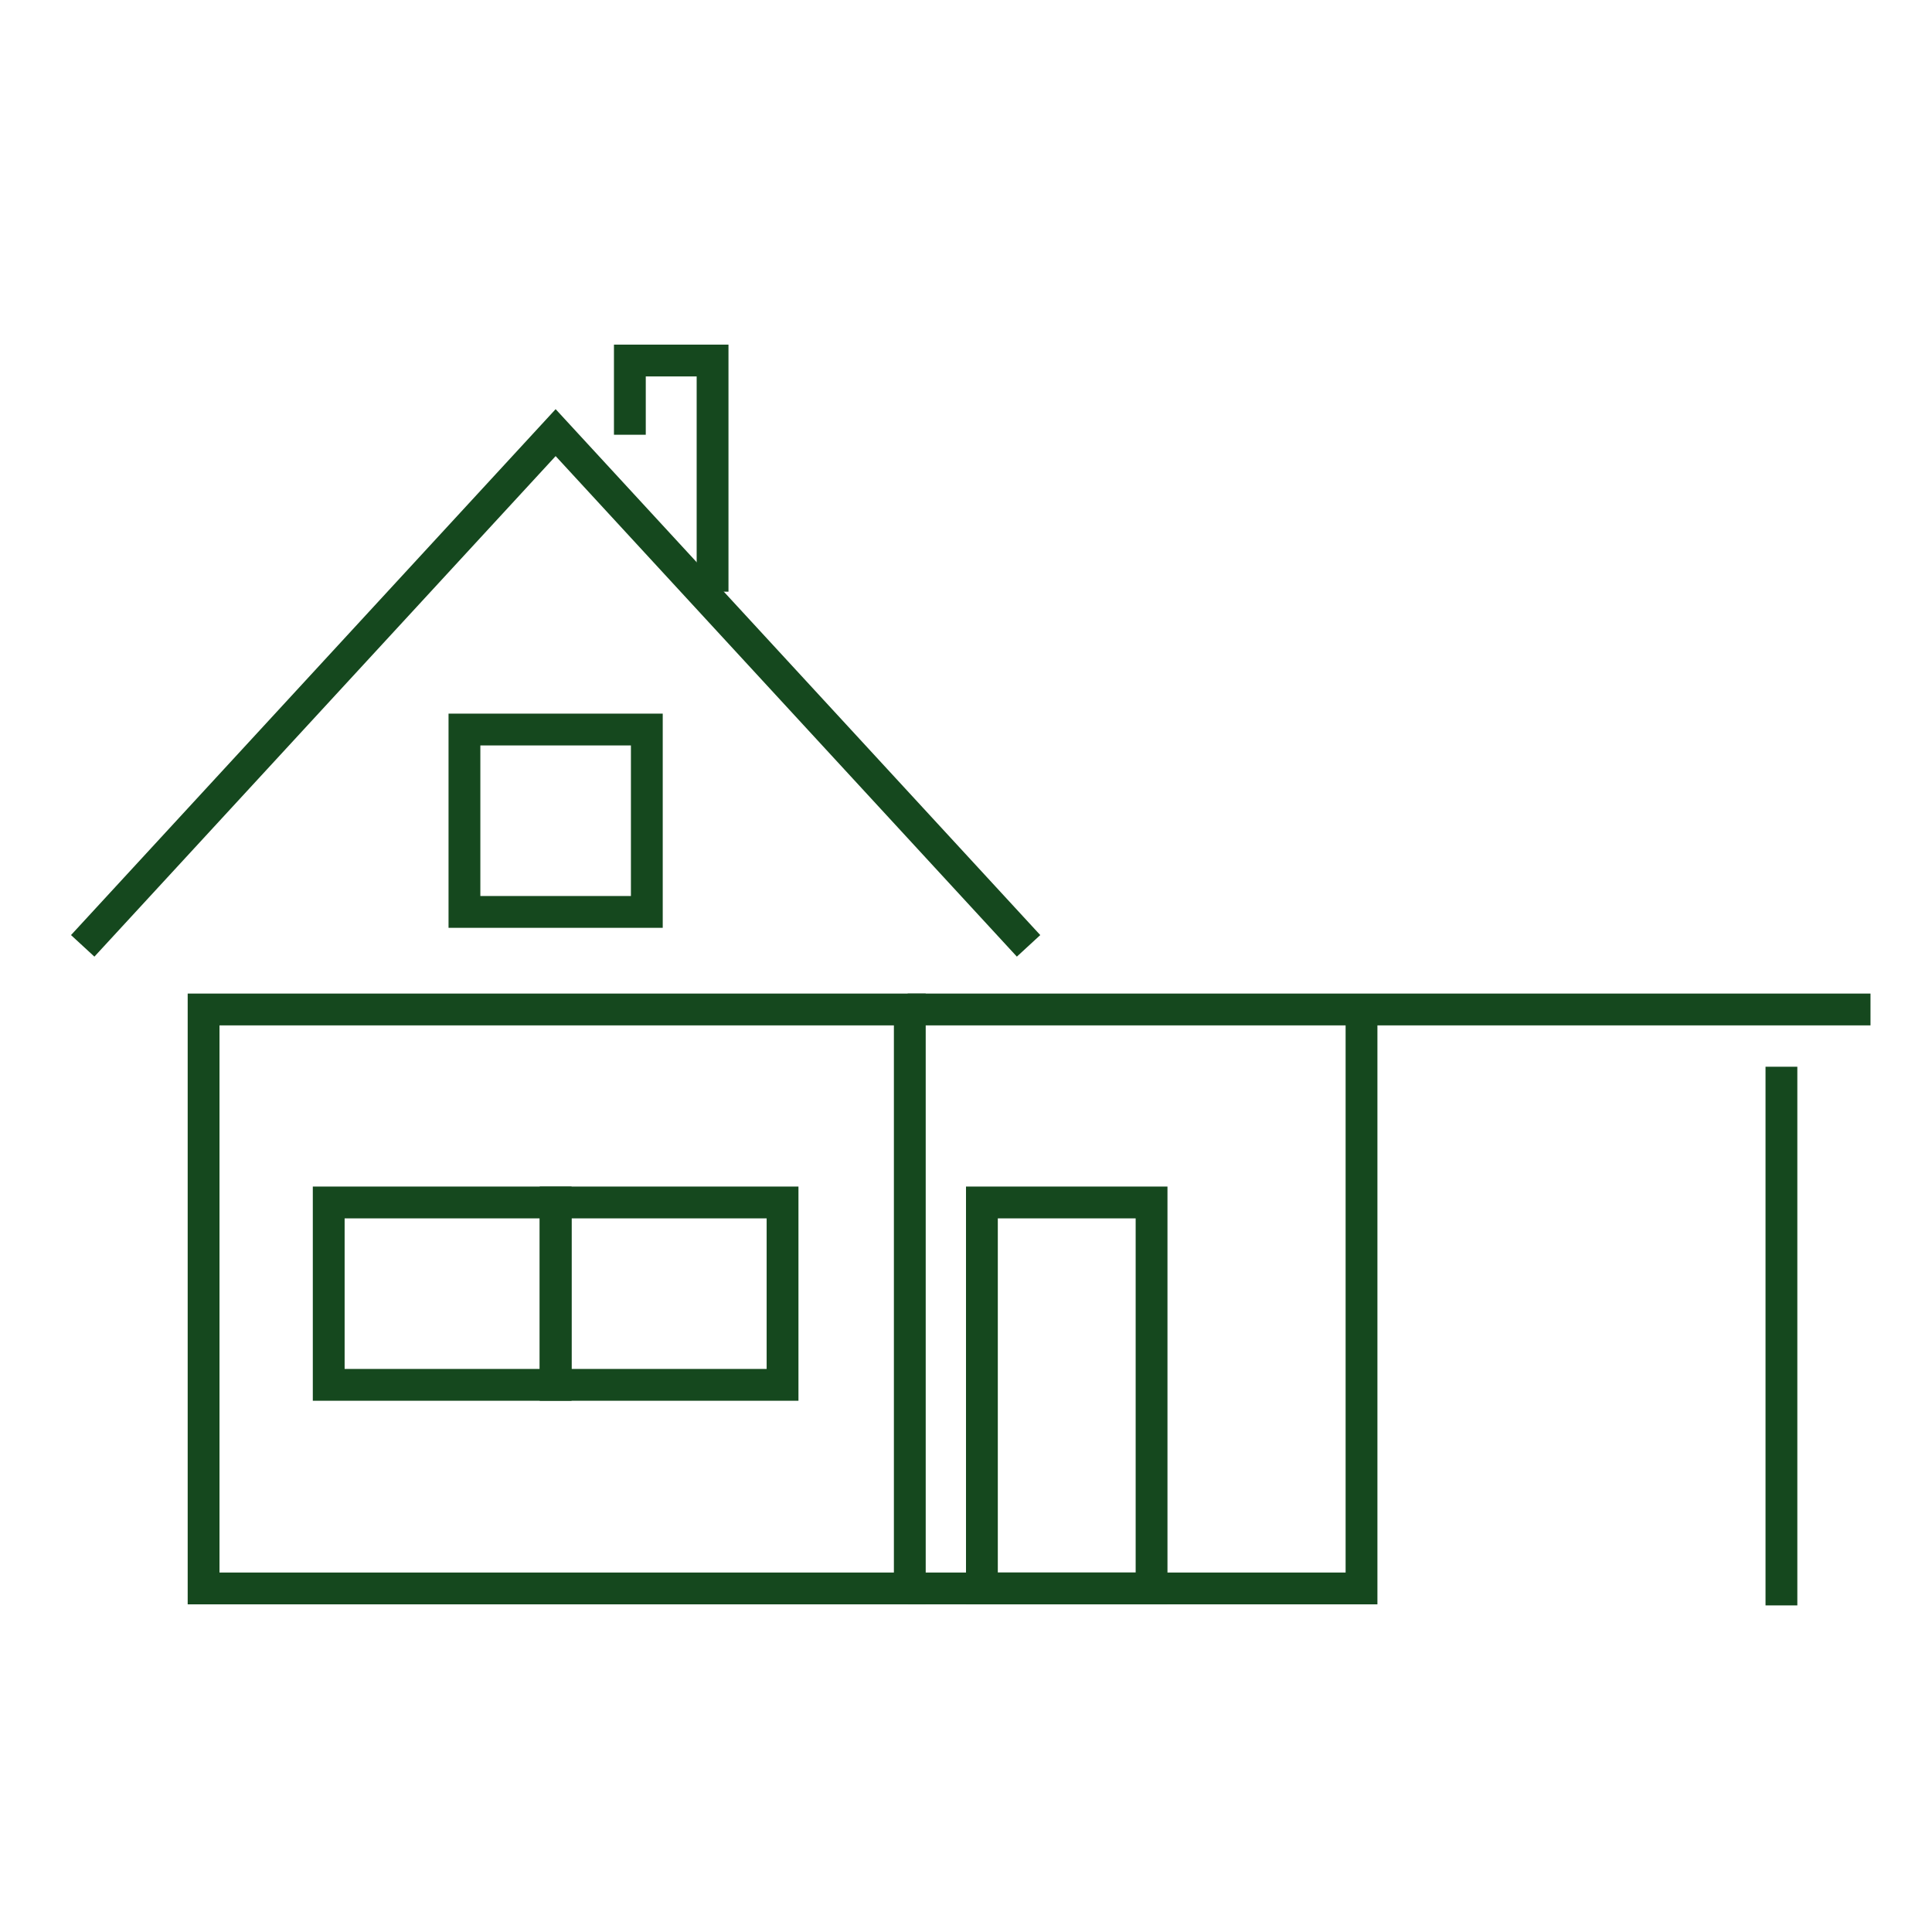 <?xml version="1.0" encoding="UTF-8"?>
<!-- Generator: Adobe Illustrator 27.4.1, SVG Export Plug-In . SVG Version: 6.00 Build 0)  -->
<svg xmlns="http://www.w3.org/2000/svg" xmlns:xlink="http://www.w3.org/1999/xlink" version="1.1" id="Vrstva_1" x="0px" y="0px" viewBox="0 0 91.1 91.1" style="enable-background:new 0 0 91.1 91.1;" xml:space="preserve">
<style type="text/css">
	.st0{fill:none;stroke:#15481E;stroke-width:1.5;stroke-miterlimit:10;}
</style>
<rect x="46.3" y="56.7" class="st0" width="8" height="18.2"></rect>
<polyline class="st0" points="3.9,44.6 26.2,20.4 48.5,44.6 "></polyline>
<rect x="9.6" y="47.6" class="st0" width="33.3" height="27.3"></rect>
<polyline class="st0" points="29.7,20.5 29.7,17 33.6,17 33.6,27.9 "></polyline>
<line class="st0" x1="42.8" y1="47.6" x2="88.2" y2="47.6"></line>
<line class="st0" x1="84" y1="50.3" x2="84" y2="75.7"></line>
<rect x="15.5" y="56.7" class="st0" width="10.7" height="8.6"></rect>
<rect x="26.2" y="56.7" class="st0" width="10.7" height="8.6"></rect>
<rect x="21.9" y="34.4" class="st0" width="8.6" height="8.6"></rect>
<polyline class="st0" points="64.2,47.6 64.2,74.9 42.8,74.9 "></polyline>
</svg>
